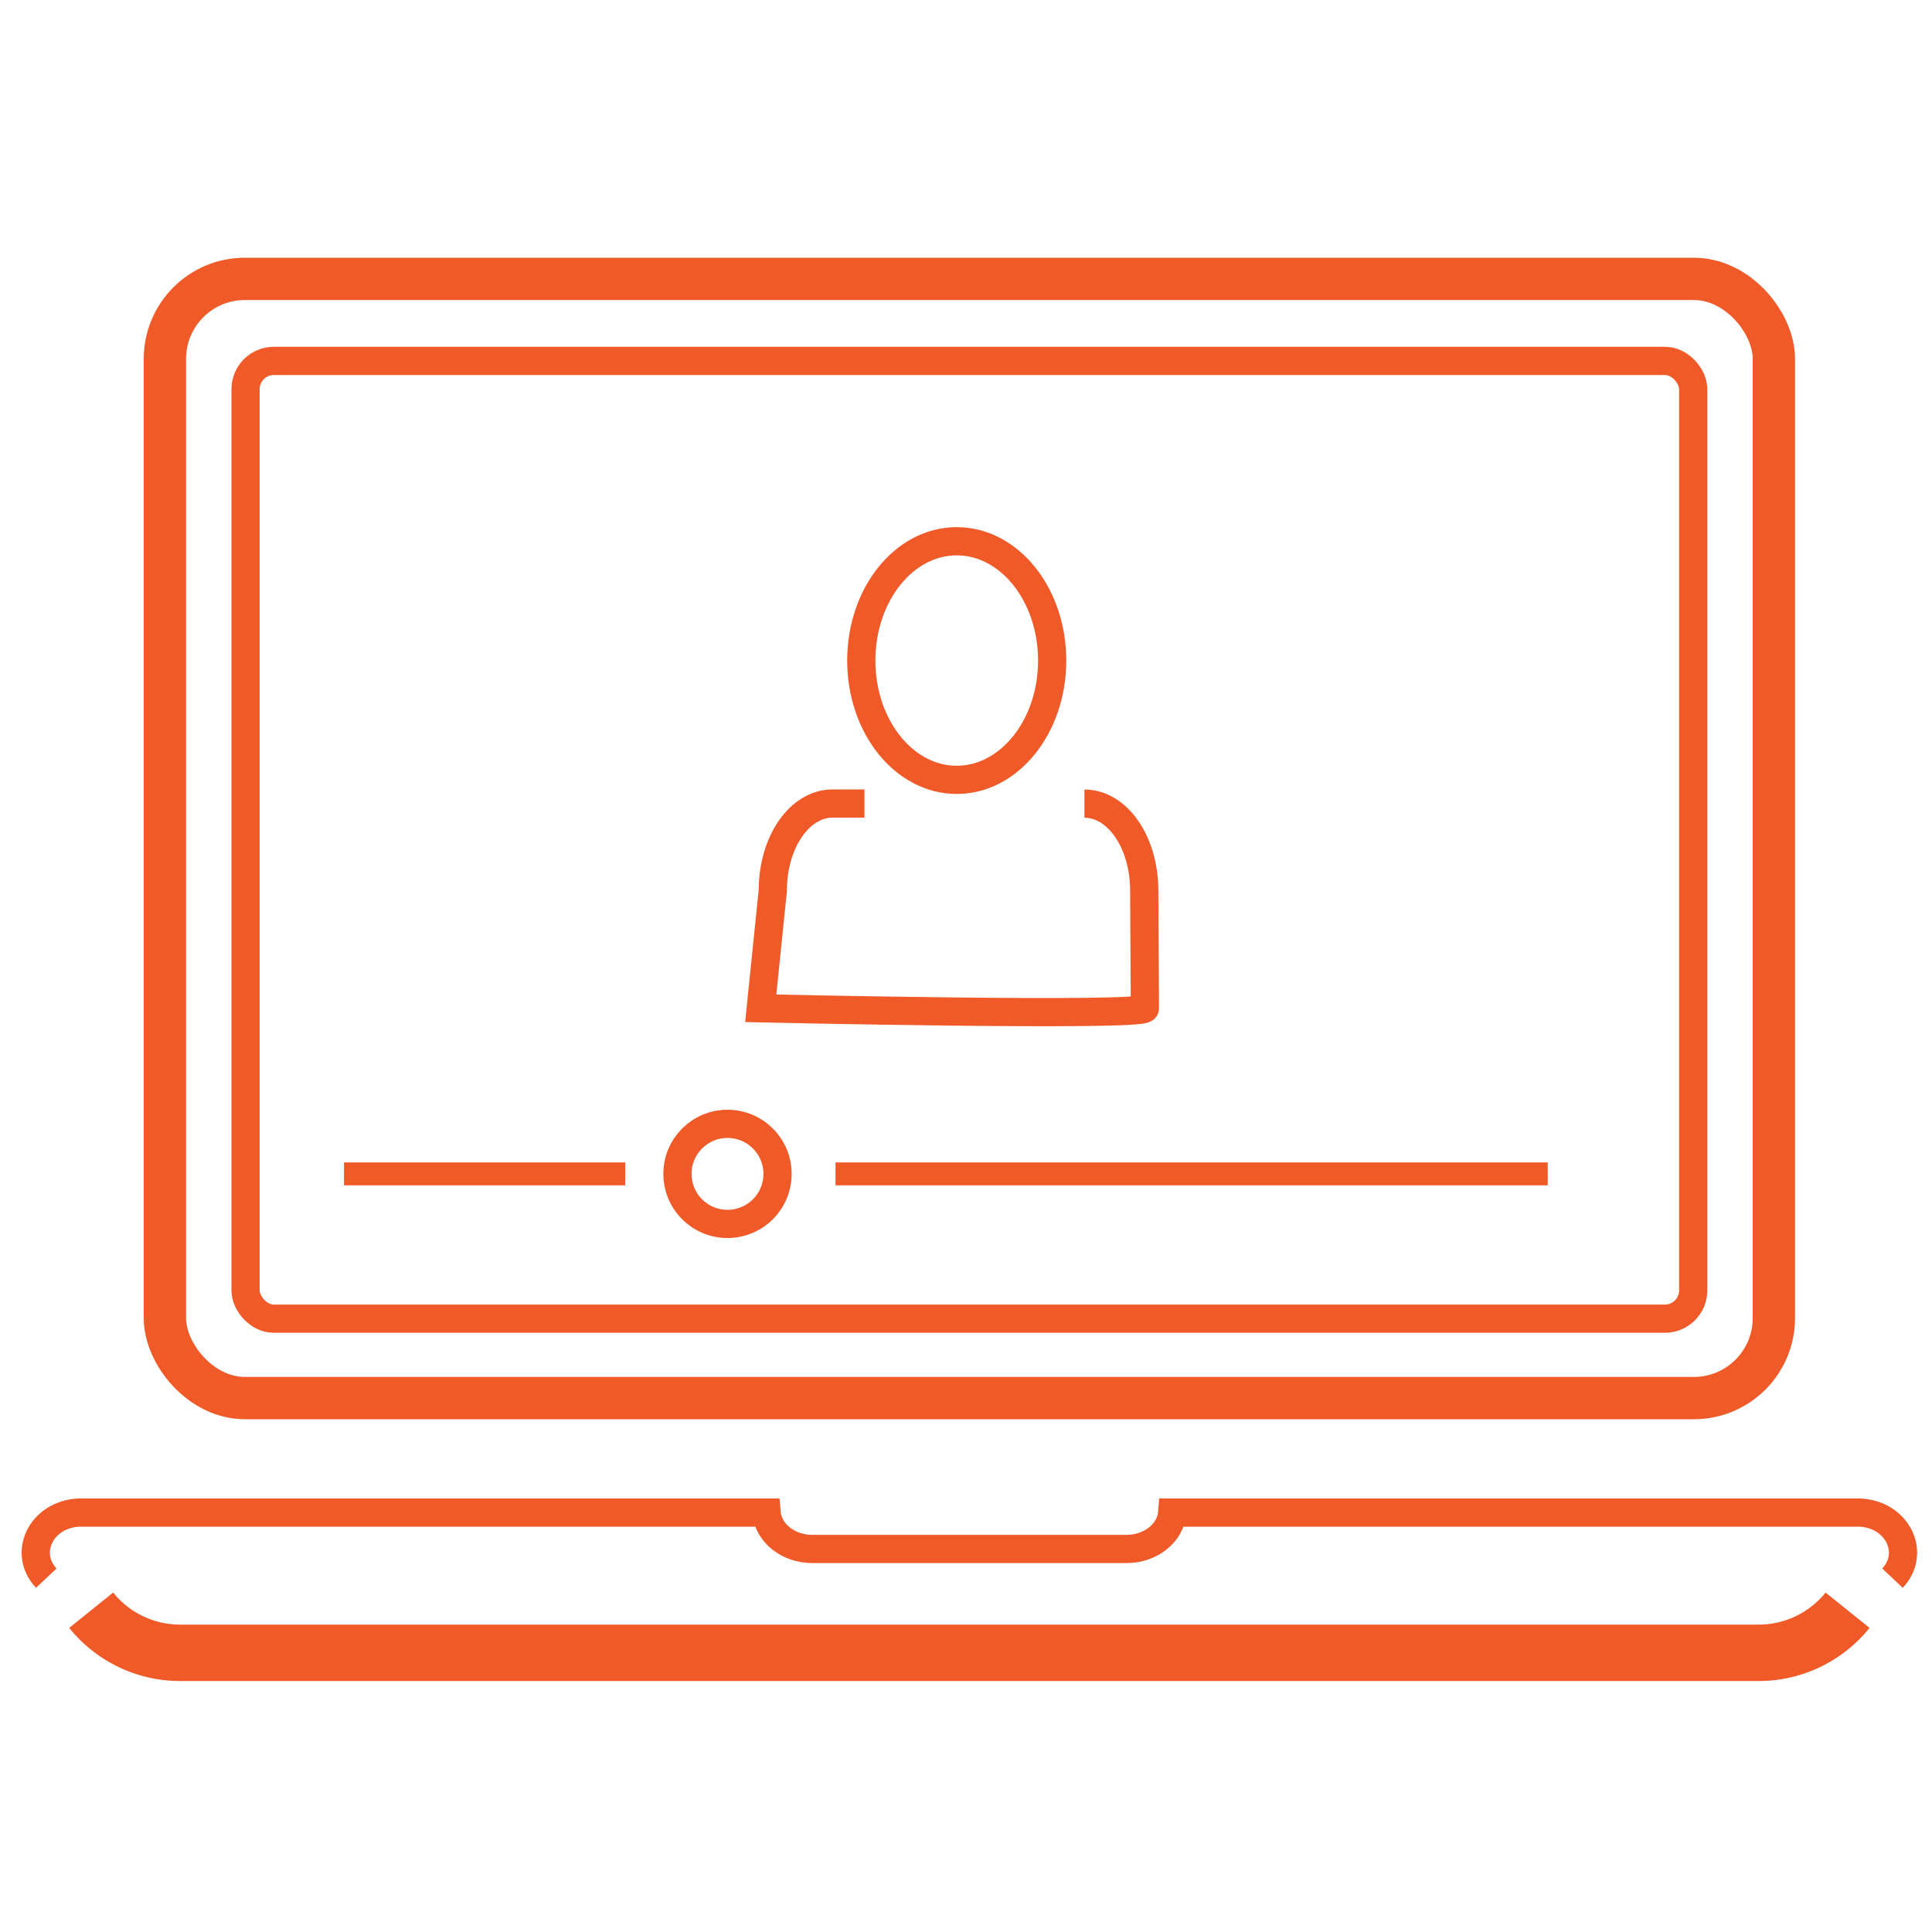 <svg id="Layer_1" data-name="Layer 1" xmlns="http://www.w3.org/2000/svg" viewBox="0 0 200 200"><defs><style>.cls-1,.cls-2,.cls-3,.cls-4{fill:none;stroke:#f05a28;stroke-miterlimit:10;}.cls-1{stroke-width:2.92px;}.cls-2{stroke-width:5.84px;}.cls-3{stroke-width:4.38px;}.cls-4{stroke-width:2.37px;}</style></defs><path class="cls-1" d="M195.91,163.37c2.44-2.59.55-6.57-3.34-6.79H121.35c-.16,2.1-2.23,3.77-4.74,3.77H84.09c-2.51,0-4.57-1.67-4.74-3.77H8.13c-3.89.22-5.78,4.2-3.34,6.79"/><path class="cls-2" d="M9.44,166.69a11.82,11.82,0,0,0,9.2,4.41H182.07a11.82,11.82,0,0,0,9.19-4.41"/><rect class="cls-3" x="17.07" y="28.87" width="166.56" height="115.86" rx="8.28"/><rect class="cls-1" x="25.42" y="37.36" width="149.86" height="99.15" rx="2.93"/><line class="cls-4" x1="64.72" y1="121.52" x2="35.61" y2="121.52"/><circle class="cls-1" cx="75.31" cy="121.52" r="5.18"/><line class="cls-4" x1="160.22" y1="121.52" x2="86.49" y2="121.52"/><ellipse class="cls-1" cx="99.04" cy="68.38" rx="9.88" ry="12.35"/><path class="cls-1" d="M112.26,83.19c3.42,0,6.19,4,6.19,9l.07,12.19c0,.89-39.77,0-39.77,0L80,92.18c0-5,2.77-9,6.19-9h3.3"/></svg>